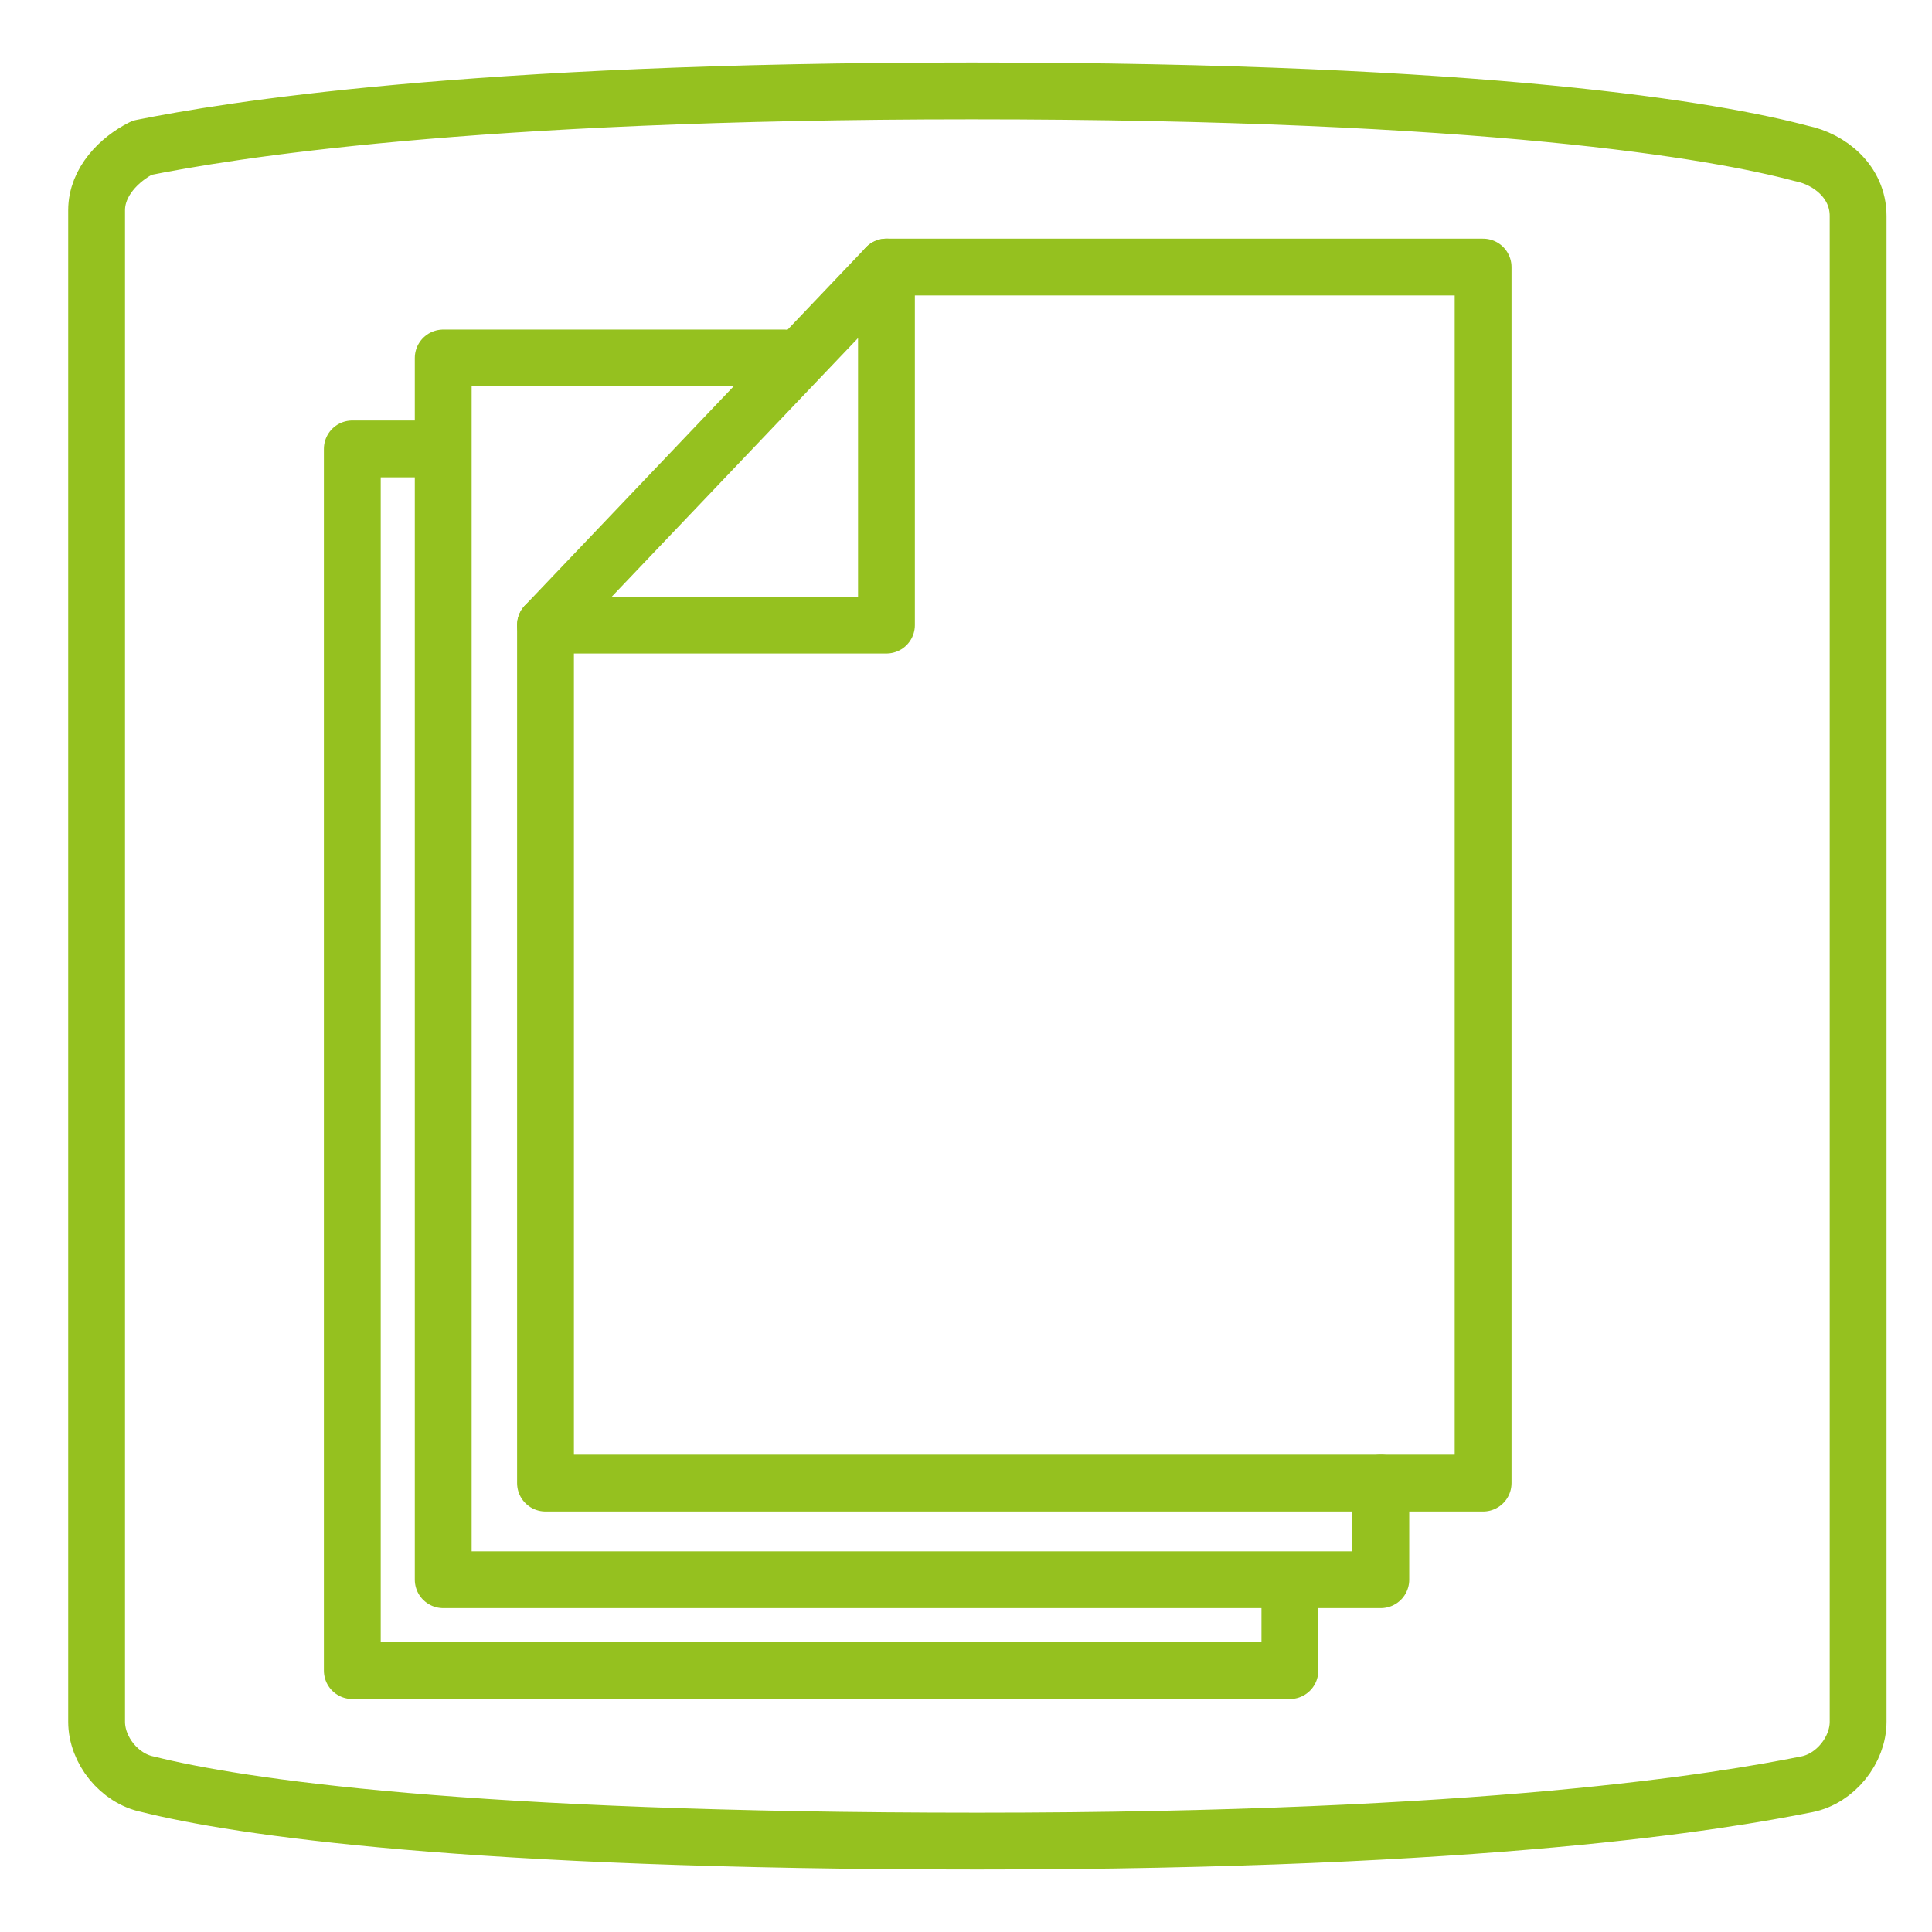 <?xml version="1.0" encoding="UTF-8"?>
<!-- Generator: Adobe Illustrator 18.0.0, SVG Export Plug-In . SVG Version: 6.00 Build 0)  -->
<svg preserveAspectRatio="xMidYMid slice" width="320px" height="320px" xmlns="http://www.w3.org/2000/svg" xmlns:xlink="http://www.w3.org/1999/xlink" id="Layer_1" x="0px" y="0px" viewBox="0 0 34 34" xml:space="preserve">
<g>
	<defs>
		<path id="SVGID_17_" d="M31.7,2.7c-1.5-0.4-5.5-1.1-14.6-1.1c-8.9,0-13.1,0.7-14.6,1C2.1,2.8,1.7,3.2,1.7,3.7v26.6    c0,0.5,0.4,1,0.9,1.1c1.6,0.4,5.6,1,14.6,1s13.1-0.7,14.6-1c0.5-0.1,0.9-0.6,0.9-1.1V3.8C32.7,3.2,32.2,2.8,31.7,2.7z"></path>
	</defs>
	<clipPath id="SVGID_2_">
		<use xlink:href="#SVGID_17_" overflow="visible"></use>
	</clipPath>
	<use xlink:href="#SVGID_17_" overflow="visible" fill="none" stroke="#95c11f" stroke-linejoin="round" stroke-miterlimit="10"></use>
</g>
<g>
	<g>
		<polygon fill="none" stroke="#95c11f" stroke-linecap="round" stroke-linejoin="round" stroke-miterlimit="10" points="15.6,4.7     15.6,11 9.6,11 9.6,26.1 26.1,26.1 26.1,4.7   "></polygon>
		
			<line fill="none" stroke="#95c11f" stroke-linecap="round" stroke-linejoin="round" stroke-miterlimit="10" x1="9.6" y1="11" x2="15.6" y2="4.7"></line>
	</g>
	<polyline fill="none" stroke="#95c11f" stroke-linecap="round" stroke-linejoin="round" stroke-miterlimit="10" points="24.3,26.1    24.3,27.8 7.8,27.8 7.8,6.3 13.8,6.3  "></polyline>
	<polyline fill="none" stroke="#95c11f" stroke-linecap="round" stroke-linejoin="round" stroke-miterlimit="10" points="22.7,28    22.7,29.4 6.2,29.4 6.2,7.9 7.7,7.9  "></polyline>
</g>
</svg>
